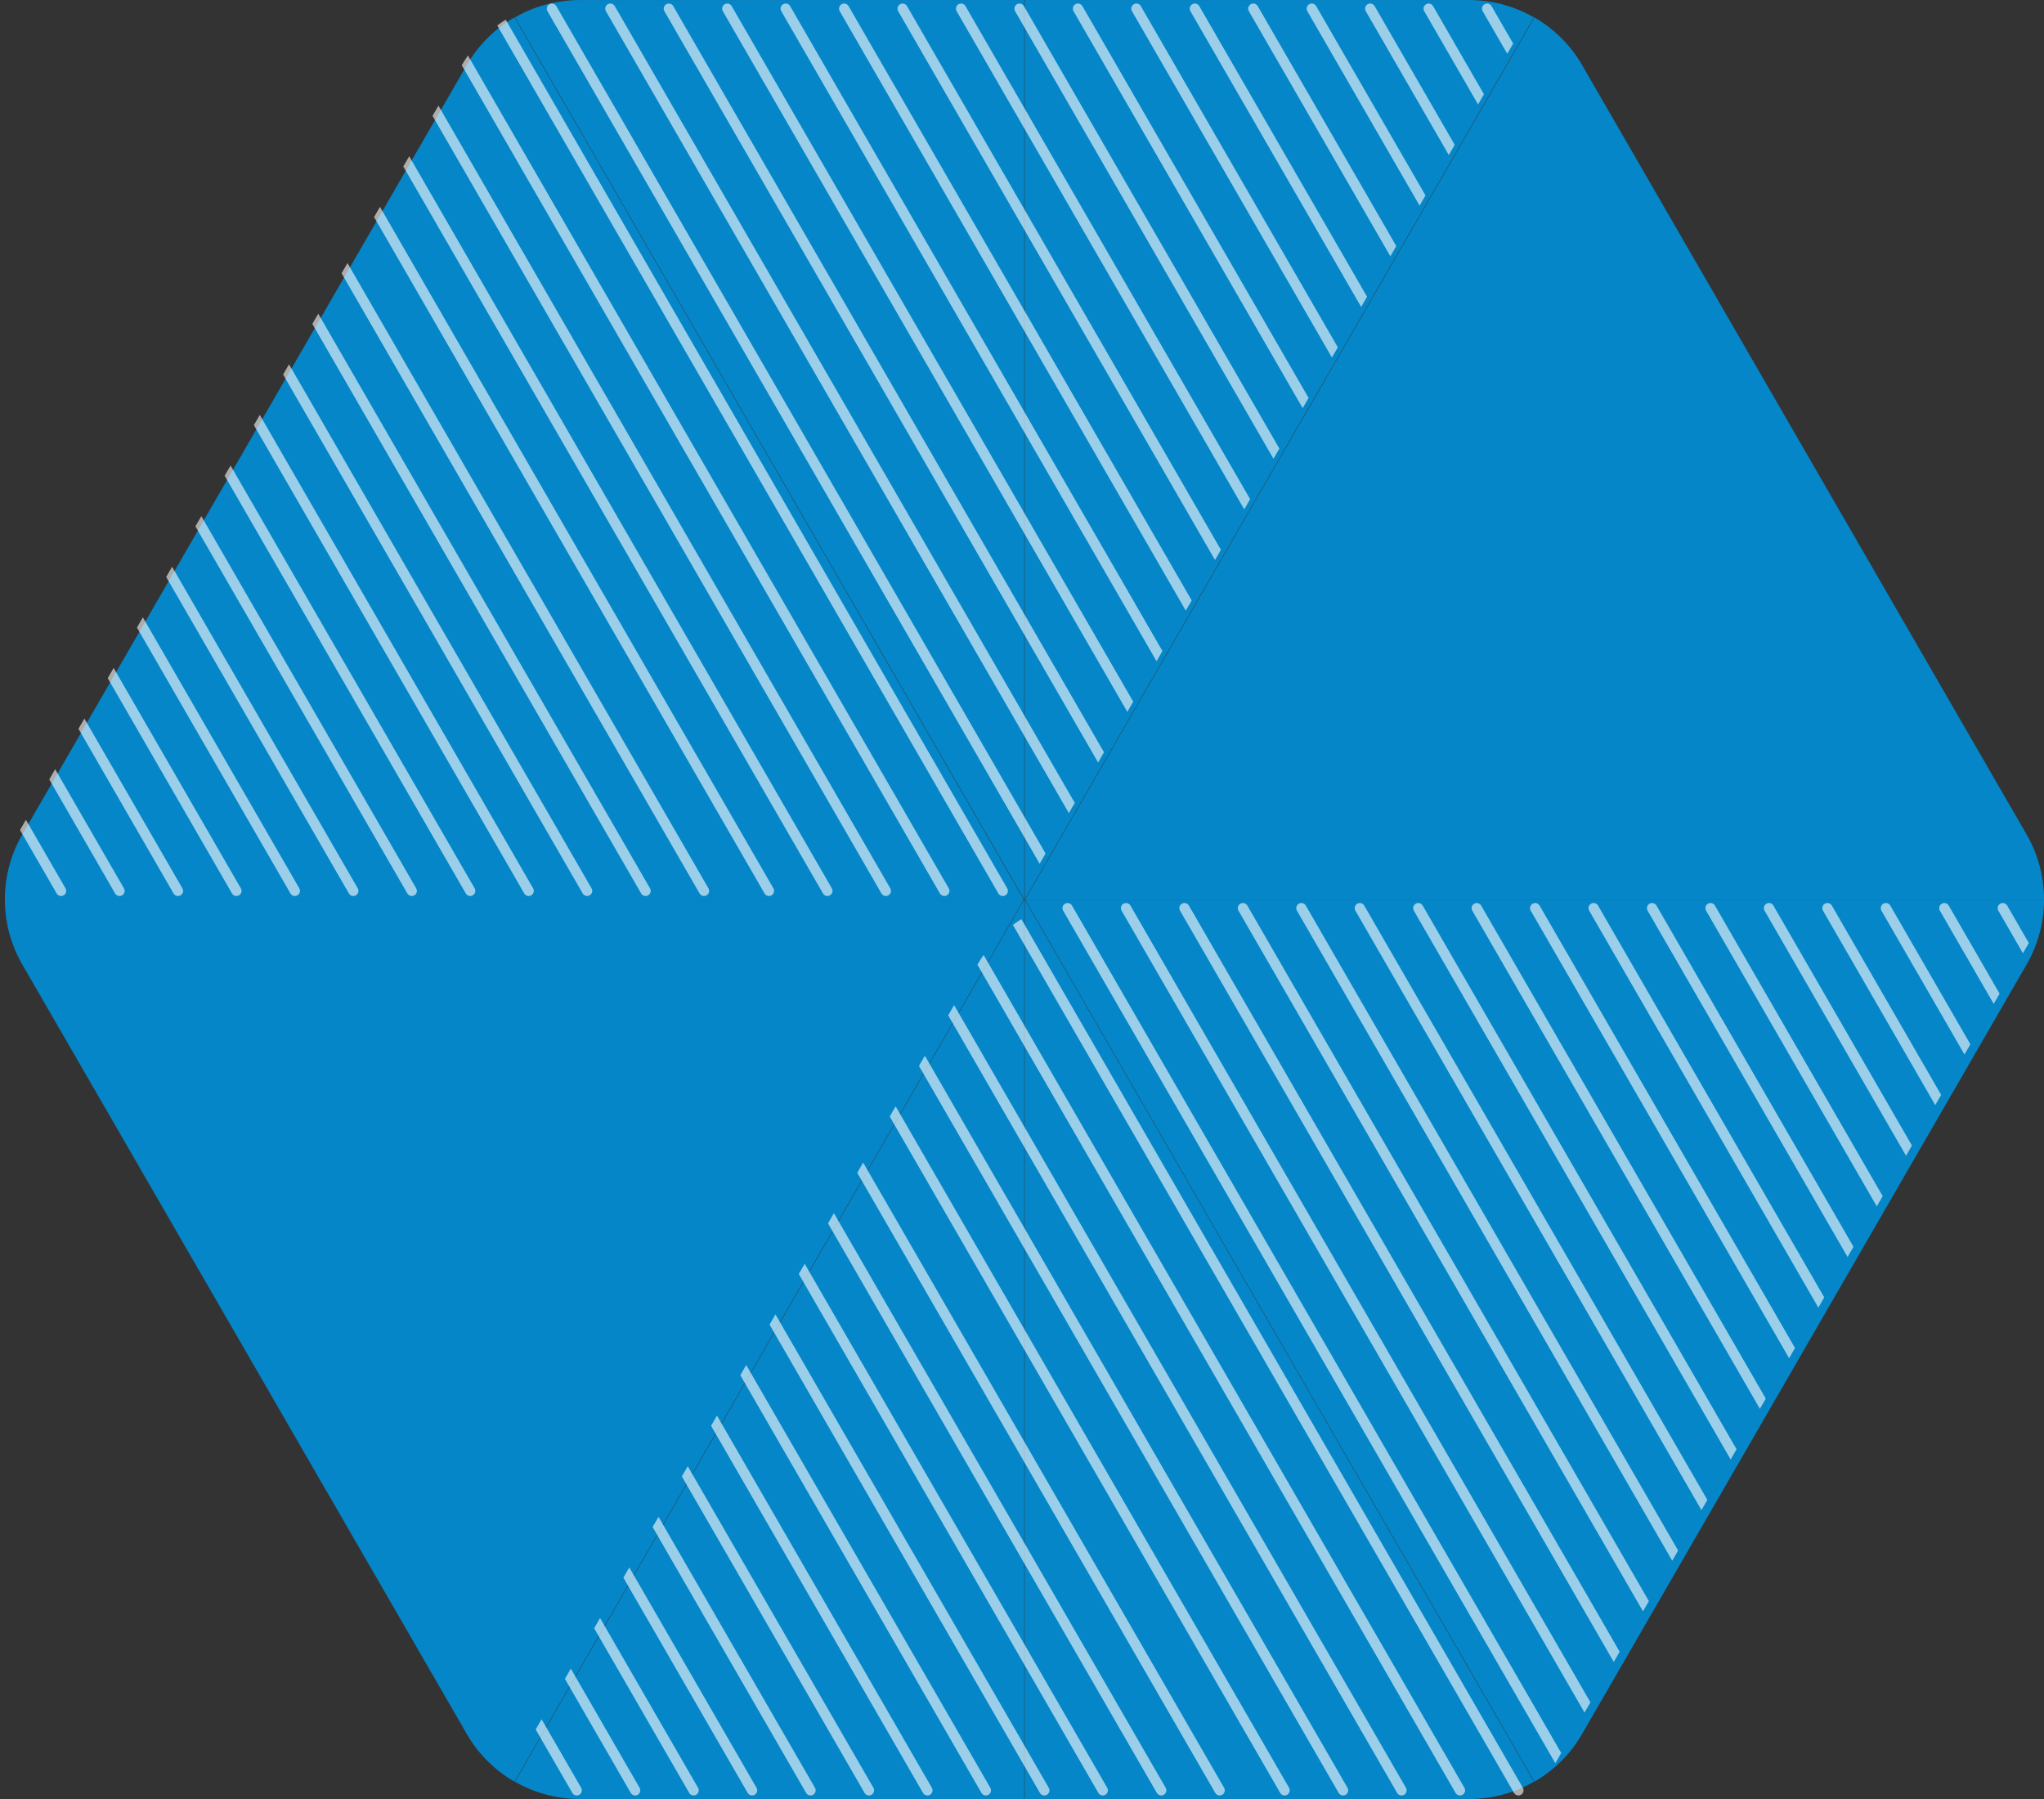 <svg id="esg-water-hexagon" xmlns="http://www.w3.org/2000/svg" xmlns:xlink="http://www.w3.org/1999/xlink" width="200" height="176" viewBox="0 0 200 176">
  <rect x="0" y="0" width="200" height="176" fill="#333333" stroke="none"/>
  <defs>
    <clipPath id="clip-path">
      <rect id="Rectangle_30782" data-name="Rectangle 30782" width="49.832" height="87.996" fill="#028bd0"/>
    </clipPath>
    <clipPath id="clip-path-3">
      <rect id="Rectangle_30784" data-name="Rectangle 30784" width="99.698" height="86.303" fill="#028bd0"/>
    </clipPath>
    <clipPath id="clip-path-9">
      <path id="Union_5" data-name="Union 5" d="M99.707,0H56.2A12.7,12.7,0,0,0,49.87,1.693L99.707,88,149.544,1.693A12.7,12.7,0,0,0,143.208,0ZM45.2,6.354,1.7,81.65A12.7,12.7,0,0,0,0,88H99.707L49.87,1.693A12.7,12.7,0,0,0,45.2,6.354Z" transform="translate(88.004) rotate(90)" fill="#1491cf"/>
    </clipPath>
  </defs>
  <g id="Group_97075" data-name="Group 97075" transform="translate(0 176) rotate(-90)">
    <g id="Group_96779" data-name="Group 96779" transform="translate(0 200) rotate(-90)">
      <g id="Group_96681" data-name="Group 96681" transform="translate(49.907 87.996)" opacity="0.95" style="isolation: isolate">
        <g id="Group_96680" data-name="Group 96680">
          <g id="Group_96679" data-name="Group 96679" clip-path="url(#clip-path)">
            <path id="Path_50858" data-name="Path 50858" d="M49.832,88H6.334A12.7,12.7,0,0,1,0,86.3L49.832,0Z" transform="translate(0 0)" fill="#028bd0"/>
          </g>
        </g>
      </g>
      <g id="Group_96684" data-name="Group 96684" transform="translate(99.779 87.996)" opacity="0.95" style="isolation: isolate">
        <g id="Group_96683" data-name="Group 96683">
          <g id="Group_96682" data-name="Group 96682" clip-path="url(#clip-path)">
            <path id="Path_50859" data-name="Path 50859" d="M49.832,86.3A12.7,12.7,0,0,1,43.5,88H0V0Z" transform="translate(0 0)" fill="#028bd0"/>
          </g>
        </g>
      </g>
      <g id="Group_96687" data-name="Group 96687" transform="translate(99.821 87.996)" opacity="0.95" style="isolation: isolate">
        <g id="Group_96686" data-name="Group 96686">
          <g id="Group_96685" data-name="Group 96685" clip-path="url(#clip-path-3)">
            <path id="Path_50860" data-name="Path 50860" d="M99.7,0a12.7,12.7,0,0,1-1.7,6.353L54.5,81.642a12.7,12.7,0,0,1-4.67,4.661L0,0Z" transform="translate(0.001 0)" fill="#028bd0"/>
          </g>
        </g>
      </g>
      <g id="Group_96690" data-name="Group 96690" transform="translate(0 87.996)" opacity="0.95" style="isolation: isolate">
        <g id="Group_96689" data-name="Group 96689">
          <g id="Group_96688" data-name="Group 96688" clip-path="url(#clip-path-3)">
            <path id="Path_50861" data-name="Path 50861" d="M49.866,86.3a12.7,12.7,0,0,1-4.67-4.661L1.7,6.358A12.7,12.7,0,0,1,0,0H99.7Z" transform="translate(0 0)" fill="#028bd0"/>
          </g>
        </g>
      </g>
      <g id="Group_96693" data-name="Group 96693" transform="translate(0 1.692)" opacity="0.95" style="isolation: isolate">
        <g id="Group_96692" data-name="Group 96692">
          <g id="Group_96691" data-name="Group 96691" clip-path="url(#clip-path-3)">
            <path id="Path_50862" data-name="Path 50862" d="M0,86.3A12.7,12.7,0,0,1,1.7,79.95L45.2,4.661A12.7,12.7,0,0,1,49.866,0L99.7,86.3Z" transform="translate(0 0)" fill="#028bd0"/>
          </g>
        </g>
      </g>
      <g id="Group_96696" data-name="Group 96696" transform="translate(99.821 1.693)" opacity="0.95" style="isolation: isolate">
        <g id="Group_96695" data-name="Group 96695">
          <g id="Group_96694" data-name="Group 96694" clip-path="url(#clip-path-3)">
            <path id="Path_50863" data-name="Path 50863" d="M0,86.3,49.832,0A12.7,12.7,0,0,1,54.5,4.661L97.994,79.945A12.7,12.7,0,0,1,99.7,86.3Z" transform="translate(0 0)" fill="#028bd0"/>
          </g>
        </g>
      </g>
      <g id="Group_96699" data-name="Group 96699" transform="translate(99.779)" opacity="0.95" style="isolation: isolate">
        <g id="Group_96698" data-name="Group 96698">
          <g id="Group_96697" data-name="Group 96697" clip-path="url(#clip-path)">
            <path id="Path_50864" data-name="Path 50864" d="M0,0H43.5a12.7,12.7,0,0,1,6.334,1.693L0,88Z" transform="translate(0 0)" fill="#028bd0"/>
          </g>
        </g>
      </g>
      <g id="Group_96702" data-name="Group 96702" transform="translate(49.907)" opacity="0.95" style="isolation: isolate">
        <g id="Group_96701" data-name="Group 96701">
          <g id="Group_96700" data-name="Group 96700" clip-path="url(#clip-path)">
            <path id="Path_50865" data-name="Path 50865" d="M0,1.693A12.7,12.7,0,0,1,6.334,0h43.5V88Z" transform="translate(0 0)" fill="#028bd0"/>
          </g>
        </g>
      </g>
    </g>
    <g id="Mask_Group_1753" data-name="Mask Group 1753" transform="translate(87.996)" opacity="0.6" clip-path="url(#clip-path-9)">
      <g id="Group_96780" data-name="Group 96780" transform="translate(0.846 -43.86)">
        <path id="Path_51138" data-name="Path 51138" d="M0,49.836,86.311,0" transform="translate(0 74.985)" fill="none" stroke="#fff" stroke-linecap="round" stroke-width="1"/>
        <path id="Path_51139" data-name="Path 51139" d="M0,49.836,86.311,0" transform="translate(0 80.704)" fill="none" stroke="#fff" stroke-linecap="round" stroke-width="1"/>
        <path id="Path_51140" data-name="Path 51140" d="M0,49.836,86.311,0" transform="translate(0 69.266)" fill="none" stroke="#fff" stroke-linecap="round" stroke-width="1"/>
        <path id="Path_51141" data-name="Path 51141" d="M0,49.836,86.311,0" transform="translate(0 62.911)" fill="none" stroke="#fff" stroke-linecap="round" stroke-width="1"/>
        <path id="Path_51142" data-name="Path 51142" d="M0,49.836,86.311,0" transform="translate(0 57.192)" fill="none" stroke="#fff" stroke-linecap="round" stroke-width="1"/>
        <path id="Path_51143" data-name="Path 51143" d="M0,49.836,86.311,0" transform="translate(0 51.473)" fill="none" stroke="#fff" stroke-linecap="round" stroke-width="1"/>
        <path id="Path_51144" data-name="Path 51144" d="M0,49.836,86.311,0" transform="translate(0 40.034)" fill="none" stroke="#fff" stroke-linecap="round" stroke-width="1"/>
        <path id="Path_51145" data-name="Path 51145" d="M0,49.836,86.311,0" transform="translate(0 34.315)" fill="none" stroke="#fff" stroke-linecap="round" stroke-width="1"/>
        <path id="Path_51146" data-name="Path 51146" d="M0,49.836,86.311,0" transform="translate(0 28.596)" fill="none" stroke="#fff" stroke-linecap="round" stroke-width="1"/>
        <path id="Path_51147" data-name="Path 51147" d="M0,49.836,86.311,0" transform="translate(0 22.877)" fill="none" stroke="#fff" stroke-linecap="round" stroke-width="1"/>
        <path id="Path_51148" data-name="Path 51148" d="M0,49.836,86.311,0" transform="translate(0 17.158)" fill="none" stroke="#fff" stroke-linecap="round" stroke-width="1"/>
        <path id="Path_51149" data-name="Path 51149" d="M0,49.836,86.311,0" transform="translate(0 11.438)" fill="none" stroke="#fff" stroke-linecap="round" stroke-width="1"/>
        <path id="Path_51150" data-name="Path 51150" d="M0,49.836,86.311,0" transform="translate(0 5.719)" fill="none" stroke="#fff" stroke-linecap="round" stroke-width="1"/>
        <path id="Path_51151" data-name="Path 51151" d="M0,49.836,86.311,0" fill="none" stroke="#fff" stroke-linecap="round" stroke-width="1"/>
        <path id="Path_51152" data-name="Path 51152" d="M0,49.836,86.311,0" transform="translate(0 86.424)" fill="none" stroke="#fff" stroke-linecap="round" stroke-width="1"/>
        <path id="Path_51153" data-name="Path 51153" d="M0,49.836,86.311,0" transform="translate(0 97.862)" fill="none" stroke="#fff" stroke-linecap="round" stroke-width="1"/>
        <path id="Path_51154" data-name="Path 51154" d="M0,49.836,86.311,0" transform="translate(0 109.301)" fill="none" stroke="#fff" stroke-linecap="round" stroke-width="1"/>
        <path id="Path_51155" data-name="Path 51155" d="M0,49.836,86.311,0" transform="translate(0 120.739)" fill="none" stroke="#fff" stroke-linecap="round" stroke-width="1"/>
        <path id="Path_51156" data-name="Path 51156" d="M0,49.836,86.311,0" transform="translate(0 115.02)" fill="none" stroke="#fff" stroke-linecap="round" stroke-width="1"/>
        <path id="Path_51157" data-name="Path 51157" d="M0,49.836,86.311,0" transform="translate(0 103.581)" fill="none" stroke="#fff" stroke-linecap="round" stroke-width="1"/>
        <path id="Path_51158" data-name="Path 51158" d="M0,49.836,86.311,0" transform="translate(0 92.143)" fill="none" stroke="#fff" stroke-linecap="round" stroke-width="1"/>
        <path id="Path_51159" data-name="Path 51159" d="M0,49.836,86.311,0" transform="translate(0 126.458)" fill="none" stroke="#fff" stroke-linecap="round" stroke-width="1"/>
        <path id="Path_51160" data-name="Path 51160" d="M0,49.836,86.311,0" transform="translate(0 132.177)" fill="none" stroke="#fff" stroke-linecap="round" stroke-width="1"/>
        <path id="Path_51161" data-name="Path 51161" d="M0,49.836,86.311,0" transform="translate(0 137.897)" fill="none" stroke="#fff" stroke-linecap="round" stroke-width="1"/>
        <path id="Path_51162" data-name="Path 51162" d="M0,49.836,86.311,0" transform="translate(0 143.616)" fill="none" stroke="#fff" stroke-linecap="round" stroke-width="1"/>
        <path id="Path_51163" data-name="Path 51163" d="M0,49.836,86.311,0" transform="translate(0 149.335)" fill="none" stroke="#fff" stroke-linecap="round" stroke-width="1"/>
        <path id="Path_51164" data-name="Path 51164" d="M0,49.836,86.311,0" transform="translate(0 155.054)" fill="none" stroke="#fff" stroke-linecap="round" stroke-width="1"/>
        <path id="Path_51165" data-name="Path 51165" d="M0,49.836,86.311,0" transform="translate(0 160.773)" fill="none" stroke="#fff" stroke-linecap="round" stroke-width="1"/>
        <path id="Path_51166" data-name="Path 51166" d="M0,49.836,86.311,0" transform="translate(0 166.493)" fill="none" stroke="#fff" stroke-linecap="round" stroke-width="1"/>
        <path id="Path_51167" data-name="Path 51167" d="M0,49.836,86.311,0" transform="translate(0 172.212)" fill="none" stroke="#fff" stroke-linecap="round" stroke-width="1"/>
        <path id="Path_51168" data-name="Path 51168" d="M0,49.836,86.311,0" transform="translate(0 177.931)" fill="none" stroke="#fff" stroke-linecap="round" stroke-width="1"/>
        <path id="Path_51169" data-name="Path 51169" d="M0,49.836,86.311,0" transform="translate(0 183.65)" fill="none" stroke="#fff" stroke-linecap="round" stroke-width="1"/>
        <path id="Path_51170" data-name="Path 51170" d="M0,49.836,86.311,0" transform="translate(0 189.37)" fill="none" stroke="#fff" stroke-linecap="round" stroke-width="1"/>
        <path id="Path_51171" data-name="Path 51171" d="M0,49.836,86.311,0" transform="translate(0 45.754)" fill="none" stroke="#fff" stroke-linecap="round" stroke-width="1"/>
      </g>
    </g>
    <g id="Mask_Group_1755" data-name="Mask Group 1755" transform="translate(0 50.456)" opacity="0.6" clip-path="url(#clip-path-9)">
      <g id="Group_96823" data-name="Group 96823" transform="translate(0.846 -43.86)">
        <path id="Path_51335" data-name="Path 51335" d="M0,49.836,86.311,0" transform="translate(0 74.985)" fill="none" stroke="#fff" stroke-linecap="round" stroke-width="1"/>
        <path id="Path_51336" data-name="Path 51336" d="M0,49.836,86.311,0" transform="translate(0 80.704)" fill="none" stroke="#fff" stroke-linecap="round" stroke-width="1"/>
        <path id="Path_51337" data-name="Path 51337" d="M0,49.836,86.311,0" transform="translate(0 69.266)" fill="none" stroke="#fff" stroke-linecap="round" stroke-width="1"/>
        <path id="Path_51338" data-name="Path 51338" d="M0,49.836,86.311,0" transform="translate(0 62.911)" fill="none" stroke="#fff" stroke-linecap="round" stroke-width="1"/>
        <path id="Path_51339" data-name="Path 51339" d="M0,49.836,86.311,0" transform="translate(0 57.192)" fill="none" stroke="#fff" stroke-linecap="round" stroke-width="1"/>
        <path id="Path_51340" data-name="Path 51340" d="M0,49.836,86.311,0" transform="translate(0 51.473)" fill="none" stroke="#fff" stroke-linecap="round" stroke-width="1"/>
        <path id="Path_51341" data-name="Path 51341" d="M0,49.836,86.311,0" transform="translate(0 40.034)" fill="none" stroke="#fff" stroke-linecap="round" stroke-width="1"/>
        <path id="Path_51342" data-name="Path 51342" d="M0,49.836,86.311,0" transform="translate(0 34.315)" fill="none" stroke="#fff" stroke-linecap="round" stroke-width="1"/>
        <path id="Path_51343" data-name="Path 51343" d="M0,49.836,86.311,0" transform="translate(0 28.596)" fill="none" stroke="#fff" stroke-linecap="round" stroke-width="1"/>
        <path id="Path_51344" data-name="Path 51344" d="M0,49.836,86.311,0" transform="translate(0 22.877)" fill="none" stroke="#fff" stroke-linecap="round" stroke-width="1"/>
        <path id="Path_51345" data-name="Path 51345" d="M0,49.836,86.311,0" transform="translate(0 17.158)" fill="none" stroke="#fff" stroke-linecap="round" stroke-width="1"/>
        <path id="Path_51346" data-name="Path 51346" d="M0,49.836,86.311,0" transform="translate(0 11.438)" fill="none" stroke="#fff" stroke-linecap="round" stroke-width="1"/>
        <path id="Path_51347" data-name="Path 51347" d="M0,49.836,86.311,0" transform="translate(0 5.719)" fill="none" stroke="#fff" stroke-linecap="round" stroke-width="1"/>
        <path id="Path_51348" data-name="Path 51348" d="M0,49.836,86.311,0" fill="none" stroke="#fff" stroke-linecap="round" stroke-width="1"/>
        <path id="Path_51349" data-name="Path 51349" d="M0,49.836,86.311,0" transform="translate(0 86.424)" fill="none" stroke="#fff" stroke-linecap="round" stroke-width="1"/>
        <path id="Path_51350" data-name="Path 51350" d="M0,49.836,86.311,0" transform="translate(0 97.862)" fill="none" stroke="#fff" stroke-linecap="round" stroke-width="1"/>
        <path id="Path_51351" data-name="Path 51351" d="M0,49.836,86.311,0" transform="translate(0 109.301)" fill="none" stroke="#fff" stroke-linecap="round" stroke-width="1"/>
        <path id="Path_51352" data-name="Path 51352" d="M0,49.836,86.311,0" transform="translate(0 120.739)" fill="none" stroke="#fff" stroke-linecap="round" stroke-width="1"/>
        <path id="Path_51353" data-name="Path 51353" d="M0,49.836,86.311,0" transform="translate(0 115.02)" fill="none" stroke="#fff" stroke-linecap="round" stroke-width="1"/>
        <path id="Path_51354" data-name="Path 51354" d="M0,49.836,86.311,0" transform="translate(0 103.581)" fill="none" stroke="#fff" stroke-linecap="round" stroke-width="1"/>
        <path id="Path_51355" data-name="Path 51355" d="M0,49.836,86.311,0" transform="translate(0 92.143)" fill="none" stroke="#fff" stroke-linecap="round" stroke-width="1"/>
        <path id="Path_51356" data-name="Path 51356" d="M0,49.836,86.311,0" transform="translate(0 126.458)" fill="none" stroke="#fff" stroke-linecap="round" stroke-width="1"/>
        <path id="Path_51357" data-name="Path 51357" d="M0,49.836,86.311,0" transform="translate(0 132.177)" fill="none" stroke="#fff" stroke-linecap="round" stroke-width="1"/>
        <path id="Path_51358" data-name="Path 51358" d="M0,49.836,86.311,0" transform="translate(0 137.897)" fill="none" stroke="#fff" stroke-linecap="round" stroke-width="1"/>
        <path id="Path_51359" data-name="Path 51359" d="M0,49.836,86.311,0" transform="translate(0 143.616)" fill="none" stroke="#fff" stroke-linecap="round" stroke-width="1"/>
        <path id="Path_51360" data-name="Path 51360" d="M0,49.836,86.311,0" transform="translate(0 149.335)" fill="none" stroke="#fff" stroke-linecap="round" stroke-width="1"/>
        <path id="Path_51361" data-name="Path 51361" d="M0,49.836,86.311,0" transform="translate(0 155.054)" fill="none" stroke="#fff" stroke-linecap="round" stroke-width="1"/>
        <path id="Path_51362" data-name="Path 51362" d="M0,49.836,86.311,0" transform="translate(0 160.773)" fill="none" stroke="#fff" stroke-linecap="round" stroke-width="1"/>
        <path id="Path_51363" data-name="Path 51363" d="M0,49.836,86.311,0" transform="translate(0 166.493)" fill="none" stroke="#fff" stroke-linecap="round" stroke-width="1"/>
        <path id="Path_51364" data-name="Path 51364" d="M0,49.836,86.311,0" transform="translate(0 172.212)" fill="none" stroke="#fff" stroke-linecap="round" stroke-width="1"/>
        <path id="Path_51365" data-name="Path 51365" d="M0,49.836,86.311,0" transform="translate(0 177.931)" fill="none" stroke="#fff" stroke-linecap="round" stroke-width="1"/>
        <path id="Path_51366" data-name="Path 51366" d="M0,49.836,86.311,0" transform="translate(0 183.65)" fill="none" stroke="#fff" stroke-linecap="round" stroke-width="1"/>
        <path id="Path_51367" data-name="Path 51367" d="M0,49.836,86.311,0" transform="translate(0 189.37)" fill="none" stroke="#fff" stroke-linecap="round" stroke-width="1"/>
        <path id="Path_51368" data-name="Path 51368" d="M0,49.836,86.311,0" transform="translate(0 45.754)" fill="none" stroke="#fff" stroke-linecap="round" stroke-width="1"/>
      </g>
    </g>
  </g>
</svg>
